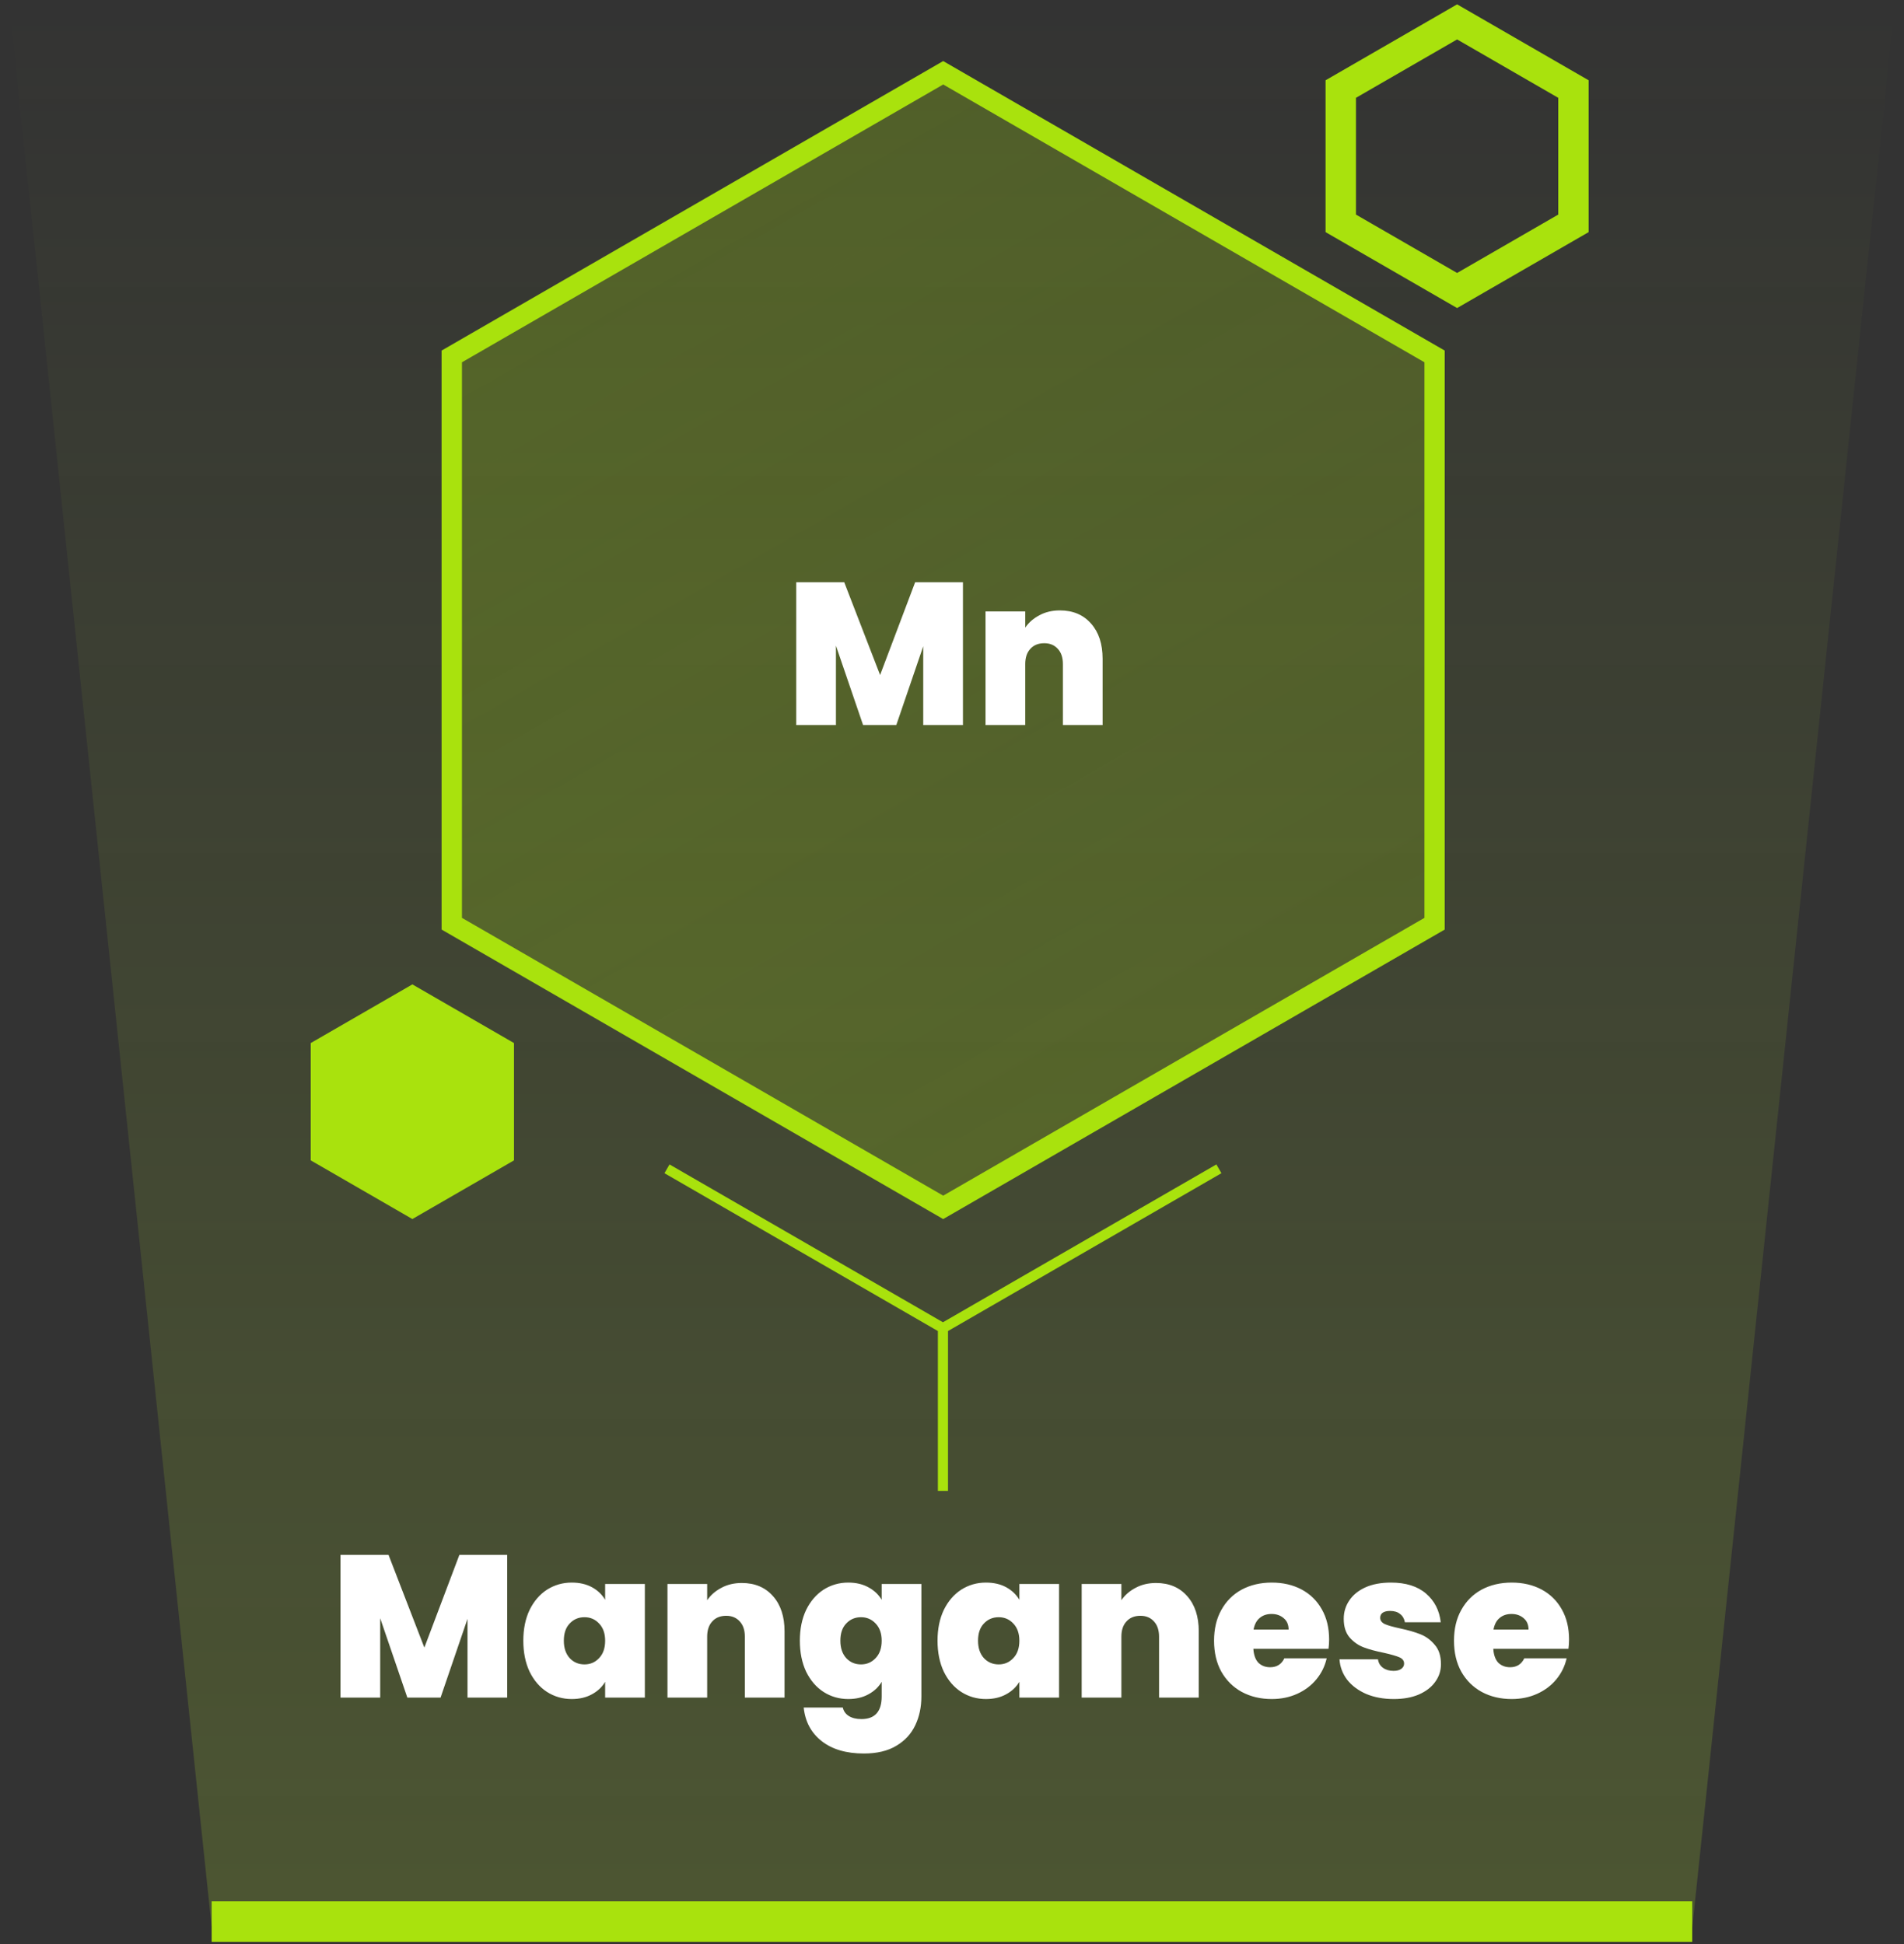 <svg width="188" height="192" viewBox="0 0 188 192" fill="none" xmlns="http://www.w3.org/2000/svg">
<rect x="0" y="0" width="188" height="192" fill="#333333" stroke="none"/>
<path opacity="0.2" d="M0.913 0.43H187.087L167.087 190.428H20.913L0.913 0.43Z" fill="url(#paint0_linear_1018_6946)"/>
<line x1="20.899" y1="189.775" x2="167.09" y2="189.775" stroke="#A9E20D" stroke-width="4"/>
<path d="M93.106 6.035L142.646 34.623V91.801L93.106 120.39L43.567 91.801V34.623L93.106 6.035Z" fill="url(#paint1_linear_1018_6946)"/>
<path d="M44.614 35.201L93.132 7.189L141.649 35.201V91.224L93.132 119.235L44.614 91.224V35.201Z" stroke="#A9E20D" stroke-width="2"/>
<path d="M40.717 97.217L50.752 103.01V114.596L40.717 120.39L30.683 114.596V103.01L40.717 97.217Z" fill="#A9E20D"/>
<path d="M132.387 8.794L143.874 2.162L155.36 8.794V22.058L143.874 28.69L132.387 22.058V8.794Z" stroke="#A9E20D" stroke-width="3"/>
<path d="M95.08 57.503V71.603H91.16V63.823L88.5 71.603H85.22L82.54 63.763V71.603H78.62V57.503H83.36L86.9 66.663L90.36 57.503H95.08ZM104.651 60.283C105.945 60.283 106.971 60.716 107.731 61.583C108.491 62.436 108.871 63.596 108.871 65.063V71.603H104.951V65.583C104.951 64.943 104.785 64.443 104.451 64.083C104.118 63.71 103.671 63.523 103.111 63.523C102.525 63.523 102.065 63.71 101.731 64.083C101.398 64.443 101.231 64.943 101.231 65.583V71.603H97.311V60.383H101.231V61.983C101.578 61.476 102.045 61.07 102.631 60.763C103.218 60.443 103.891 60.283 104.651 60.283Z" fill="white"/>
<path d="M50.081 153.553V167.653H46.161V159.873L43.501 167.653H40.221L37.541 159.813V167.653H33.621V153.553H38.361L41.901 162.713L45.361 153.553H50.081ZM51.672 162.033C51.672 160.873 51.879 159.86 52.292 158.993C52.719 158.127 53.292 157.46 54.012 156.993C54.746 156.527 55.559 156.293 56.452 156.293C57.226 156.293 57.892 156.447 58.452 156.753C59.012 157.06 59.446 157.473 59.752 157.993V156.433H63.672V167.653H59.752V166.093C59.446 166.613 59.006 167.027 58.432 167.333C57.872 167.64 57.212 167.793 56.452 167.793C55.559 167.793 54.746 167.56 54.012 167.093C53.292 166.627 52.719 165.96 52.292 165.093C51.879 164.213 51.672 163.193 51.672 162.033ZM59.752 162.033C59.752 161.313 59.552 160.747 59.152 160.333C58.766 159.92 58.286 159.713 57.712 159.713C57.126 159.713 56.639 159.92 56.252 160.333C55.866 160.733 55.672 161.3 55.672 162.033C55.672 162.753 55.866 163.327 56.252 163.753C56.639 164.167 57.126 164.373 57.712 164.373C58.286 164.373 58.766 164.167 59.152 163.753C59.552 163.34 59.752 162.767 59.752 162.033ZM73.246 156.333C74.54 156.333 75.566 156.767 76.326 157.633C77.086 158.487 77.466 159.647 77.466 161.113V167.653H73.546V161.633C73.546 160.993 73.379 160.493 73.046 160.133C72.713 159.76 72.266 159.573 71.706 159.573C71.12 159.573 70.659 159.76 70.326 160.133C69.993 160.493 69.826 160.993 69.826 161.633V167.653H65.906V156.433H69.826V158.033C70.173 157.527 70.639 157.12 71.226 156.813C71.813 156.493 72.486 156.333 73.246 156.333ZM83.757 156.293C84.517 156.293 85.177 156.447 85.737 156.753C86.31 157.06 86.75 157.473 87.057 157.993V156.433H90.977V167.533C90.977 168.587 90.777 169.533 90.377 170.373C89.977 171.227 89.35 171.907 88.497 172.413C87.657 172.92 86.59 173.173 85.297 173.173C83.564 173.173 82.177 172.767 81.137 171.953C80.097 171.14 79.504 170.033 79.357 168.633H83.217C83.297 168.993 83.497 169.273 83.817 169.473C84.137 169.673 84.55 169.773 85.057 169.773C86.39 169.773 87.057 169.027 87.057 167.533V166.093C86.75 166.613 86.31 167.027 85.737 167.333C85.177 167.64 84.517 167.793 83.757 167.793C82.864 167.793 82.05 167.56 81.317 167.093C80.597 166.627 80.024 165.96 79.597 165.093C79.184 164.213 78.977 163.193 78.977 162.033C78.977 160.873 79.184 159.86 79.597 158.993C80.024 158.127 80.597 157.46 81.317 156.993C82.05 156.527 82.864 156.293 83.757 156.293ZM87.057 162.033C87.057 161.313 86.857 160.747 86.457 160.333C86.07 159.92 85.59 159.713 85.017 159.713C84.43 159.713 83.944 159.92 83.557 160.333C83.17 160.733 82.977 161.3 82.977 162.033C82.977 162.753 83.17 163.327 83.557 163.753C83.944 164.167 84.43 164.373 85.017 164.373C85.59 164.373 86.07 164.167 86.457 163.753C86.857 163.34 87.057 162.767 87.057 162.033ZM92.571 162.033C92.571 160.873 92.778 159.86 93.191 158.993C93.618 158.127 94.191 157.46 94.911 156.993C95.644 156.527 96.457 156.293 97.351 156.293C98.124 156.293 98.791 156.447 99.351 156.753C99.911 157.06 100.344 157.473 100.651 157.993V156.433H104.571V167.653H100.651V166.093C100.344 166.613 99.904 167.027 99.331 167.333C98.771 167.64 98.111 167.793 97.351 167.793C96.457 167.793 95.644 167.56 94.911 167.093C94.191 166.627 93.618 165.96 93.191 165.093C92.778 164.213 92.571 163.193 92.571 162.033ZM100.651 162.033C100.651 161.313 100.451 160.747 100.051 160.333C99.664 159.92 99.184 159.713 98.611 159.713C98.024 159.713 97.537 159.92 97.151 160.333C96.764 160.733 96.571 161.3 96.571 162.033C96.571 162.753 96.764 163.327 97.151 163.753C97.537 164.167 98.024 164.373 98.611 164.373C99.184 164.373 99.664 164.167 100.051 163.753C100.451 163.34 100.651 162.767 100.651 162.033ZM114.145 156.333C115.438 156.333 116.465 156.767 117.225 157.633C117.985 158.487 118.365 159.647 118.365 161.113V167.653H114.445V161.633C114.445 160.993 114.278 160.493 113.945 160.133C113.611 159.76 113.165 159.573 112.605 159.573C112.018 159.573 111.558 159.76 111.225 160.133C110.891 160.493 110.725 160.993 110.725 161.633V167.653H106.805V156.433H110.725V158.033C111.071 157.527 111.538 157.12 112.125 156.813C112.711 156.493 113.385 156.333 114.145 156.333ZM131.236 161.913C131.236 162.22 131.216 162.527 131.176 162.833H123.756C123.796 163.447 123.962 163.907 124.256 164.213C124.562 164.507 124.949 164.653 125.416 164.653C126.069 164.653 126.536 164.36 126.816 163.773H130.996C130.822 164.547 130.482 165.24 129.976 165.853C129.482 166.453 128.856 166.927 128.096 167.273C127.336 167.62 126.496 167.793 125.576 167.793C124.469 167.793 123.482 167.56 122.616 167.093C121.762 166.627 121.089 165.96 120.596 165.093C120.116 164.227 119.876 163.207 119.876 162.033C119.876 160.86 120.116 159.847 120.596 158.993C121.076 158.127 121.742 157.46 122.596 156.993C123.462 156.527 124.456 156.293 125.576 156.293C126.682 156.293 127.662 156.52 128.516 156.973C129.369 157.427 130.036 158.08 130.516 158.933C130.996 159.773 131.236 160.767 131.236 161.913ZM127.236 160.933C127.236 160.453 127.076 160.08 126.756 159.813C126.436 159.533 126.036 159.393 125.556 159.393C125.076 159.393 124.682 159.527 124.376 159.793C124.069 160.047 123.869 160.427 123.776 160.933H127.236ZM137.62 167.793C136.606 167.793 135.7 167.627 134.9 167.293C134.113 166.947 133.486 166.48 133.02 165.893C132.566 165.293 132.313 164.62 132.26 163.873H136.06C136.113 164.233 136.28 164.513 136.56 164.713C136.84 164.913 137.186 165.013 137.6 165.013C137.92 165.013 138.173 164.947 138.36 164.813C138.546 164.68 138.64 164.507 138.64 164.293C138.64 164.013 138.486 163.807 138.18 163.673C137.873 163.54 137.366 163.393 136.66 163.233C135.86 163.073 135.193 162.893 134.66 162.693C134.126 162.493 133.66 162.167 133.26 161.713C132.873 161.26 132.68 160.647 132.68 159.873C132.68 159.207 132.86 158.607 133.22 158.073C133.58 157.527 134.106 157.093 134.8 156.773C135.506 156.453 136.353 156.293 137.34 156.293C138.806 156.293 139.96 156.653 140.8 157.373C141.64 158.093 142.126 159.04 142.26 160.213H138.72C138.653 159.853 138.493 159.58 138.24 159.393C138 159.193 137.673 159.093 137.26 159.093C136.94 159.093 136.693 159.153 136.52 159.273C136.36 159.393 136.28 159.56 136.28 159.773C136.28 160.04 136.433 160.247 136.74 160.393C137.046 160.527 137.54 160.667 138.22 160.813C139.033 160.987 139.706 161.18 140.24 161.393C140.786 161.607 141.26 161.953 141.66 162.433C142.073 162.9 142.28 163.54 142.28 164.353C142.28 165.007 142.086 165.593 141.7 166.113C141.326 166.633 140.786 167.047 140.08 167.353C139.386 167.647 138.566 167.793 137.62 167.793ZM154.927 161.913C154.927 162.22 154.907 162.527 154.867 162.833H147.447C147.487 163.447 147.654 163.907 147.947 164.213C148.254 164.507 148.64 164.653 149.107 164.653C149.76 164.653 150.227 164.36 150.507 163.773H154.687C154.514 164.547 154.174 165.24 153.667 165.853C153.174 166.453 152.547 166.927 151.787 167.273C151.027 167.62 150.187 167.793 149.267 167.793C148.16 167.793 147.174 167.56 146.307 167.093C145.454 166.627 144.78 165.96 144.287 165.093C143.807 164.227 143.567 163.207 143.567 162.033C143.567 160.86 143.807 159.847 144.287 158.993C144.767 158.127 145.434 157.46 146.287 156.993C147.154 156.527 148.147 156.293 149.267 156.293C150.374 156.293 151.354 156.52 152.207 156.973C153.06 157.427 153.727 158.08 154.207 158.933C154.687 159.773 154.927 160.767 154.927 161.913ZM150.927 160.933C150.927 160.453 150.767 160.08 150.447 159.813C150.127 159.533 149.727 159.393 149.247 159.393C148.767 159.393 148.374 159.527 148.067 159.793C147.76 160.047 147.56 160.427 147.467 160.933H150.927Z" fill="white"/>
<path d="M65.858 115.43L93.106 131.161M93.106 131.161L120.354 115.43M93.106 131.161V147.242" stroke="#A9E20D"/>
<defs>
<linearGradient id="paint0_linear_1018_6946" x1="94" y1="0.43" x2="94" y2="190.428" gradientUnits="userSpaceOnUse">
<stop stop-color="#B2E130" stop-opacity="0"/>
<stop offset="1" stop-color="#B2E130"/>
</linearGradient>
<linearGradient id="paint1_linear_1018_6946" x1="57.601" y1="6.035" x2="120.697" y2="116.195" gradientUnits="userSpaceOnUse">
<stop stop-color="#A9E20D" stop-opacity="0.26"/>
<stop offset="1" stop-color="#A9E20D" stop-opacity="0.18"/>
</linearGradient>
</defs>
</svg>
